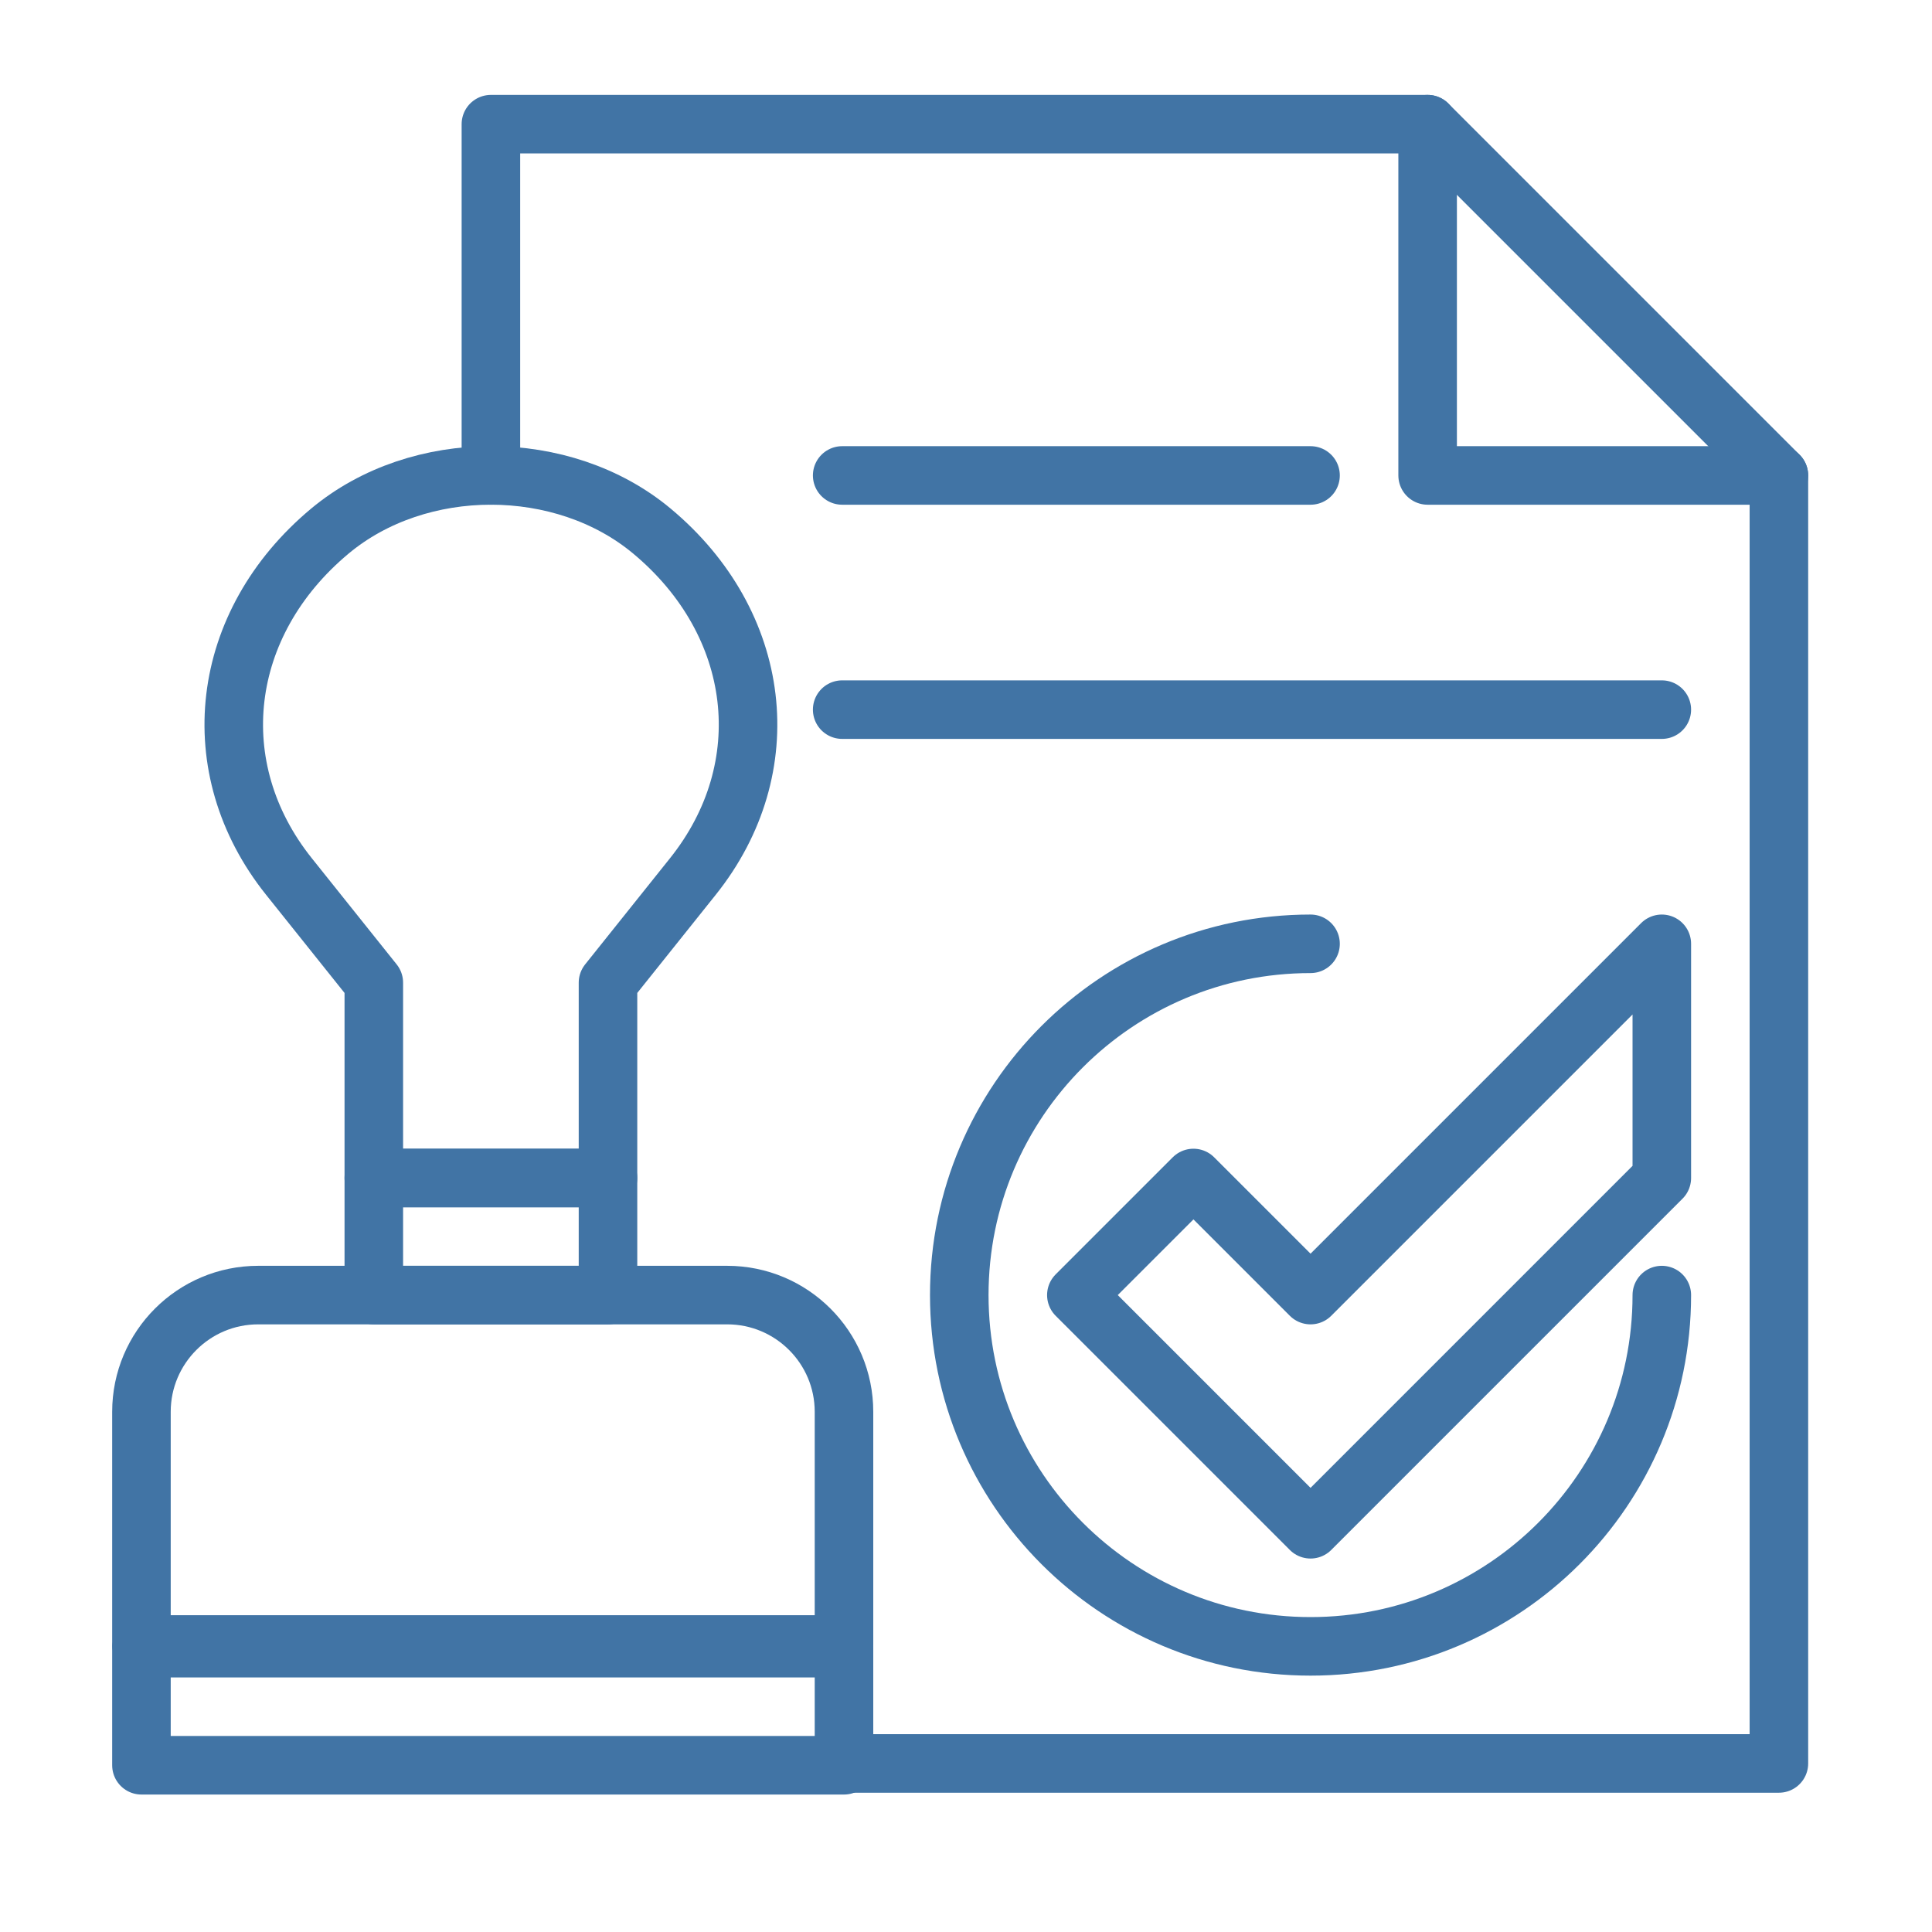 <svg width="33" height="33" viewBox="0 0 33 33" fill="none" xmlns="http://www.w3.org/2000/svg">
<path d="M4.41 22.121H12.421C13.522 22.121 14.416 23.014 14.416 24.115V28.089H2.416V24.115C2.416 23.014 3.31 22.121 4.41 22.121Z" stroke="#4174A5" stroke-linecap="round" stroke-linejoin="round"/>
<path d="M14.416 28.152H2.416V30.152H14.416V28.152Z" stroke="#4174A5" stroke-linecap="round" stroke-linejoin="round"/>
<path d="M10.385 20.121H6.385V22.121H10.385V20.121Z" stroke="#4174A5" stroke-linecap="round" stroke-linejoin="round"/>
<path d="M6.385 20.121V16.785L4.935 14.971C3.452 13.116 3.745 10.647 5.635 9.071C7.154 7.804 9.616 7.804 11.135 9.071C13.025 10.647 13.318 13.116 11.835 14.971L10.385 16.785V20.121H6.385H6.385Z" stroke="#4174A5" stroke-linecap="round" stroke-linejoin="round"/>
<path d="M8.385 8.121V2.121H24.385L30.385 8.121V30.121H14.416" stroke="#4174A5" stroke-linecap="round" stroke-linejoin="round"/>
<path d="M24.385 2.121V8.121H30.385" stroke="#4174A5" stroke-linecap="round" stroke-linejoin="round"/>
<path d="M22.385 8.121H14.385" stroke="#4174A5" stroke-linecap="round" stroke-linejoin="round"/>
<path d="M28.385 12.121H14.385" stroke="#4174A5" stroke-linecap="round" stroke-linejoin="round"/>
<path d="M28.385 22.121C28.385 25.434 25.698 28.121 22.385 28.121C19.071 28.121 16.385 25.434 16.385 22.121C16.385 18.807 19.071 16.121 22.385 16.121" stroke="#4174A5" stroke-linecap="round" stroke-linejoin="round"/>
<path d="M18.385 22.121L20.385 20.121L22.385 22.121L28.385 16.121V20.121L22.385 26.121L18.385 22.121Z" stroke="#4174A5" stroke-linecap="round" stroke-linejoin="round"/>
</svg>
